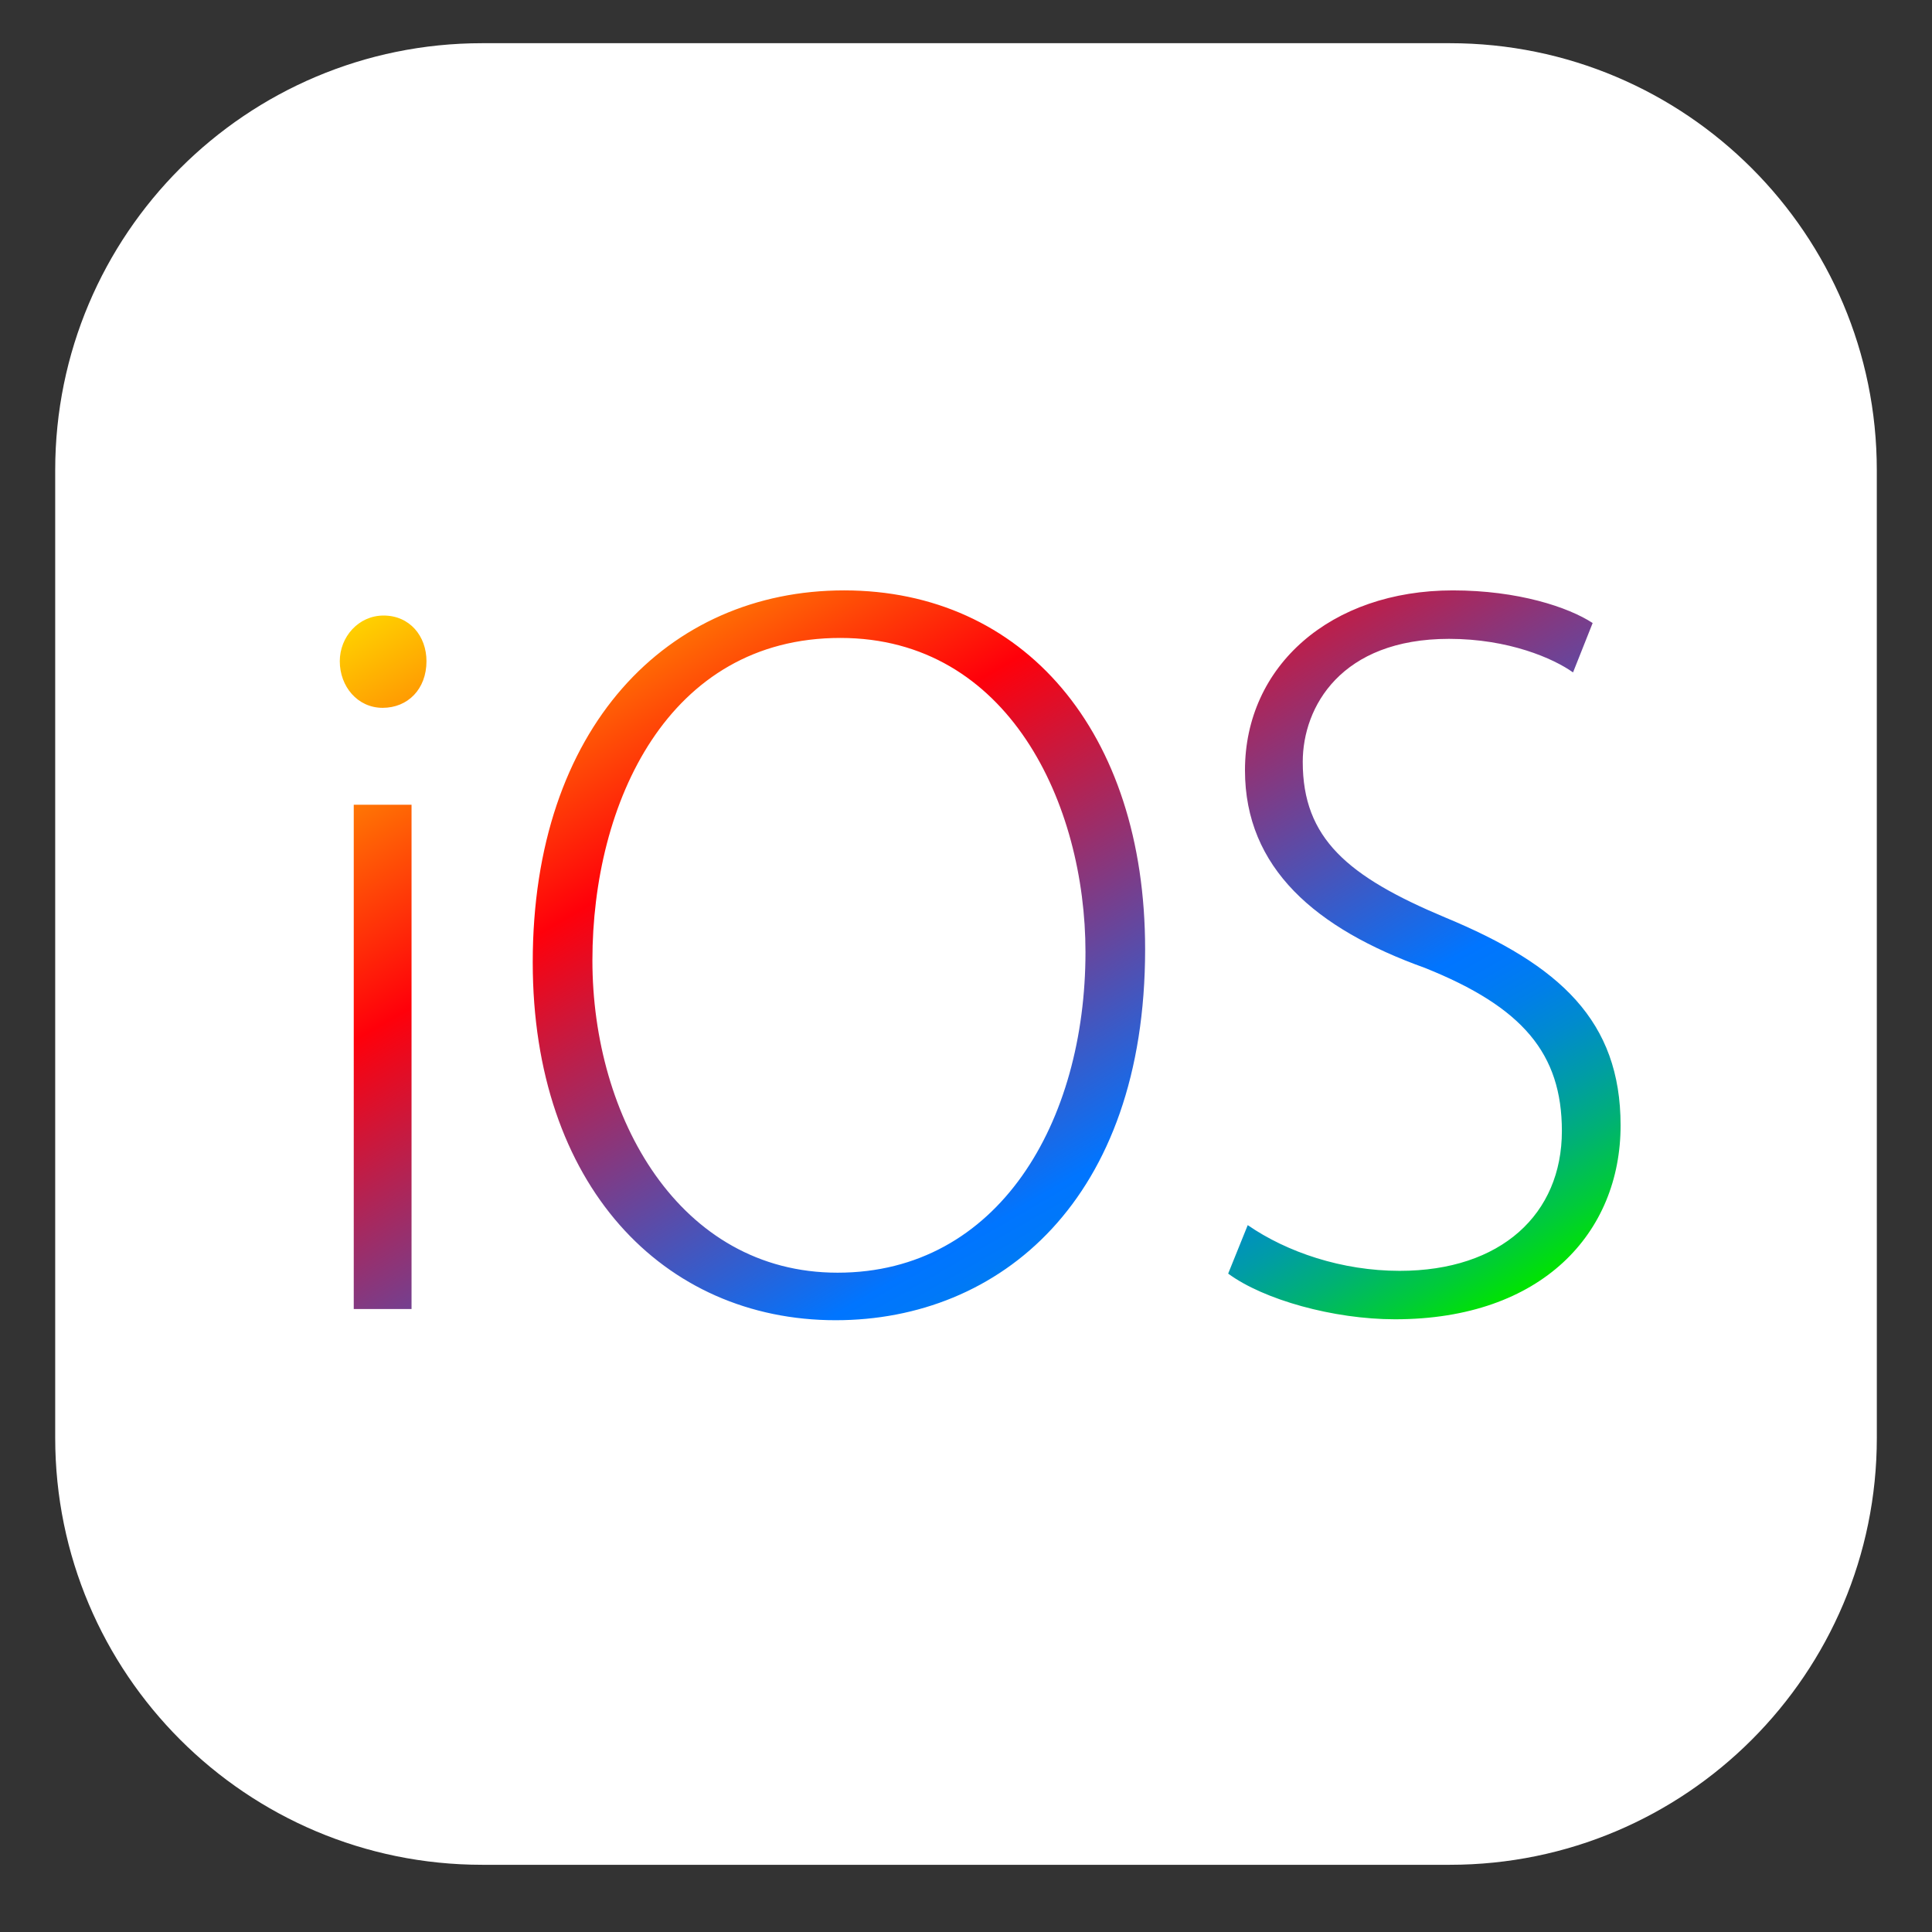 <svg xmlns="http://www.w3.org/2000/svg" width="70" height="70" viewBox="0 0 70 70"><rect x="0" y="0" width="70" height="70" fill="#333333" stroke="none"/><path fill="#FFF" d="M68.001 52.096c0 8.543-6.926 15.469-15.469 15.469H17.469C8.926 67.565 2 60.639 2 52.096V17.034C2 8.491 8.926 1.565 17.469 1.565h35.062C61.074 1.565 68 8.491 68 17.034l.001 35.062z"/><linearGradient id="a" gradientUnits="userSpaceOnUse" x1="24.318" y1="16.047" x2="45.338" y2="52.455"><stop offset="0" stop-color="#ffd000"/><stop offset=".309" stop-color="#ff000a"/><stop offset=".722" stop-color="#0075ff"/><stop offset=".748" stop-color="#0078f9"/><stop offset=".783" stop-color="#007fe8"/><stop offset=".822" stop-color="#008bcd"/><stop offset=".865" stop-color="#009ca6"/><stop offset=".911" stop-color="#00b174"/><stop offset=".959" stop-color="#00cb39"/><stop offset="1" stop-color="#00e400"/></linearGradient><path fill="url(#a)" d="M13.864 25.646c-.912 0-1.553-.776-1.553-1.689 0-.878.675-1.655 1.587-1.655.946 0 1.554.743 1.554 1.655-.001 1.013-.677 1.689-1.588 1.689zm1.047 21.783h-2.094V29.158h2.094v18.271zM41.49 34.393c0 9.084-5.268 13.441-11.212 13.441-6.248 0-10.976-4.897-10.976-12.968 0-8.51 4.896-13.475 11.28-13.475 6.484 0 10.908 5.099 10.908 13.002zm-20.026.405c0 5.674 3.141 11.314 8.882 11.314 5.843 0 8.983-5.471 8.983-11.617 0-5.336-2.769-11.381-8.882-11.381-6.248-.001-8.983 5.977-8.983 11.684zm35.53-10.435c-.709-.507-2.33-1.216-4.491-1.216-3.918 0-5.302 2.466-5.302 4.457 0 2.77 1.621 4.154 5.167 5.64 4.154 1.723 6.349 3.748 6.349 7.531 0 3.884-2.837 7.025-8.173 7.025-2.229 0-4.762-.709-6.045-1.655l.709-1.756c1.418.979 3.411 1.656 5.505 1.656 3.681 0 5.877-2.061 5.877-5.066 0-2.804-1.418-4.492-4.965-5.911-3.951-1.418-6.517-3.614-6.517-7.159 0-3.782 3.107-6.518 7.531-6.518 2.364 0 4.188.608 5.066 1.182l-.711 1.79z"/></svg>
